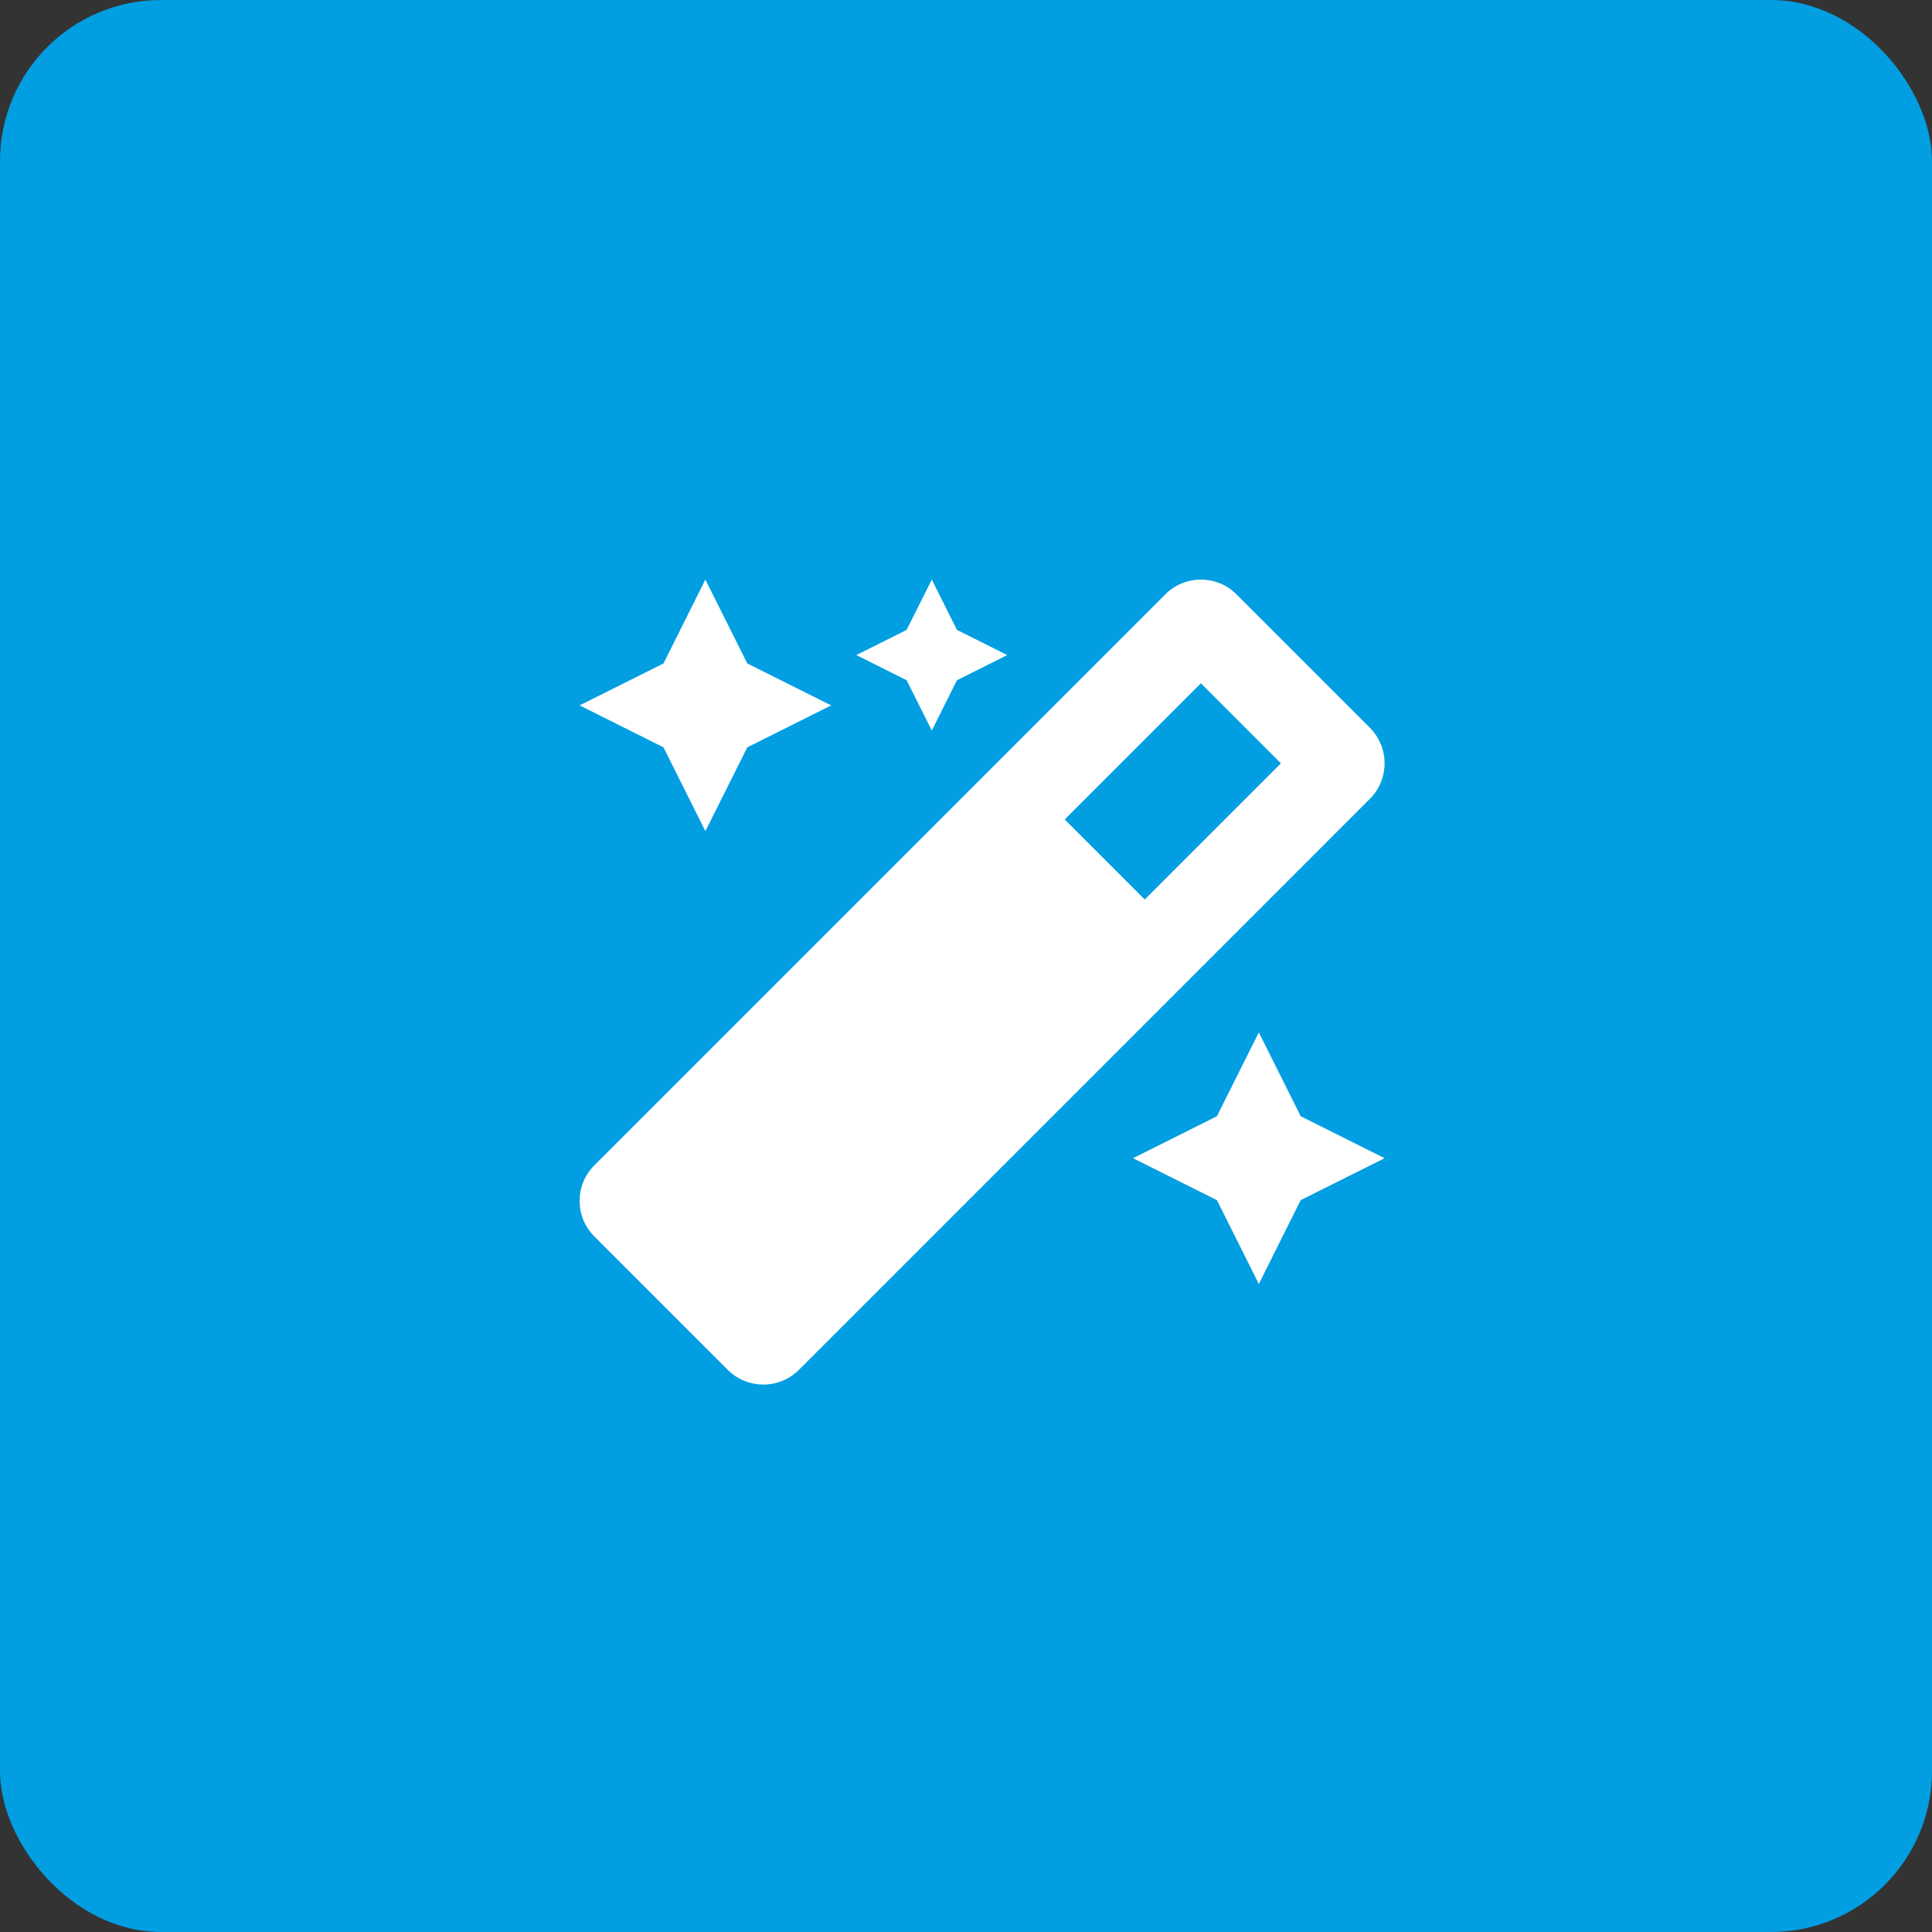 <svg width="60" height="60" viewBox="0 0 60 60" fill="none" xmlns="http://www.w3.org/2000/svg">
<rect x="0" y="0" width="60" height="60" fill="#333333" stroke="none"/>
<rect width="60" height="60" rx="5" fill="#019EE2"/>
<path d="M28.938 22.688L29.719 21.125L31.281 20.344L29.719 19.562L28.938 18L28.156 19.562L26.594 20.344L28.156 21.125L28.938 22.688ZM21.906 25.812L23.208 23.209L25.812 21.906L23.208 20.604L21.906 18L20.605 20.604L18 21.906L20.605 23.209L21.906 25.812ZM39.094 32.062L37.792 34.666L35.188 35.969L37.792 37.271L39.094 39.875L40.395 37.271L43 35.969L40.395 34.666L39.094 32.062ZM42.542 22.601L38.399 18.458C38.094 18.152 37.694 18 37.294 18C36.895 18 36.495 18.152 36.19 18.458L18.458 36.19C17.848 36.8 17.848 37.789 18.458 38.399L22.601 42.542C22.906 42.847 23.306 42.999 23.706 42.999C24.105 42.999 24.505 42.847 24.811 42.542L42.542 24.81C43.152 24.201 43.152 23.211 42.542 22.601ZM35.551 27.935L33.065 25.449L37.294 21.22L39.78 23.706L35.551 27.935Z" fill="white"/>
</svg>
